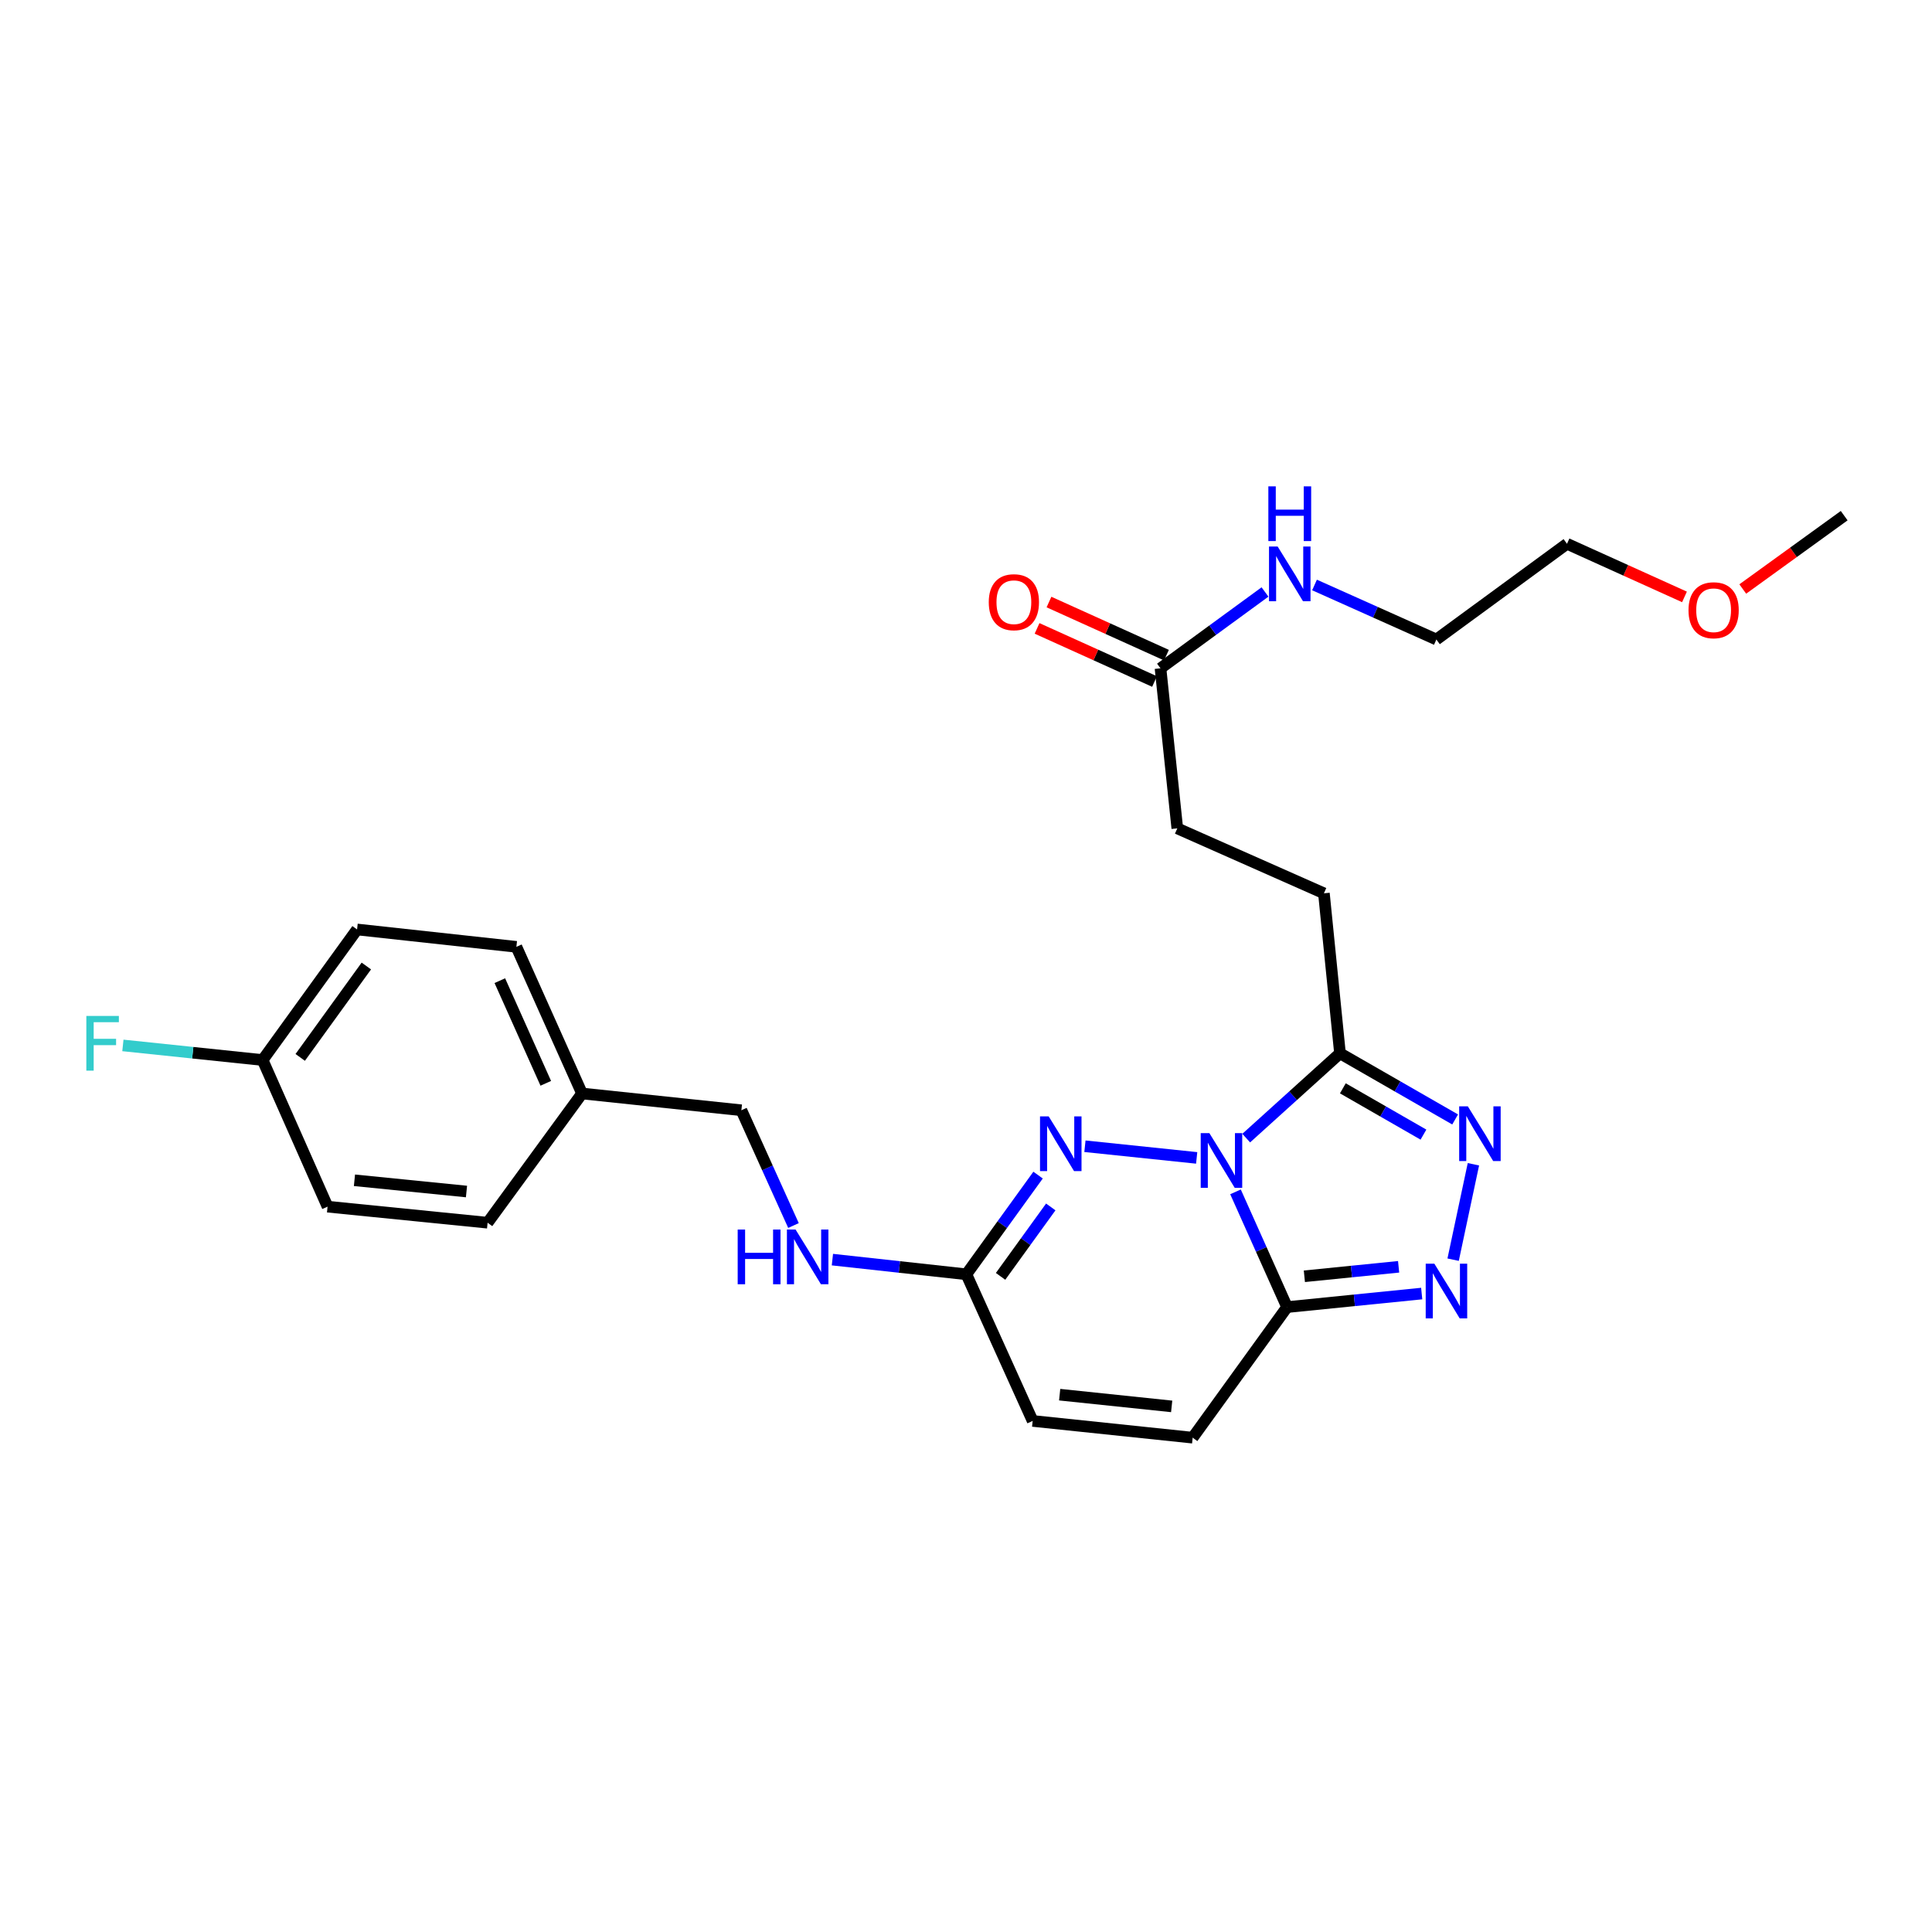 <?xml version='1.0' encoding='iso-8859-1'?>
<svg version='1.1' baseProfile='full'
              xmlns='http://www.w3.org/2000/svg'
                      xmlns:rdkit='http://www.rdkit.org/xml'
                      xmlns:xlink='http://www.w3.org/1999/xlink'
                  xml:space='preserve'
width='1000px' height='1000px' viewBox='0 0 1000 1000'>
<!-- END OF HEADER -->
<rect style='opacity:1.0;fill:#FFFFFF;stroke:none' width='1000' height='1000' x='0' y='0'> </rect>
<path class='bond-0' d='M 639.495,616.903 L 652.841,646.729' style='fill:none;fill-rule:evenodd;stroke:#0000FF;stroke-width:6px;stroke-linecap:butt;stroke-linejoin:miter;stroke-opacity:1' />
<path class='bond-0' d='M 652.841,646.729 L 666.188,676.554' style='fill:none;fill-rule:evenodd;stroke:#000000;stroke-width:6px;stroke-linecap:butt;stroke-linejoin:miter;stroke-opacity:1' />
<path class='bond-1' d='M 619.397,599.326 L 561.559,593.292' style='fill:none;fill-rule:evenodd;stroke:#0000FF;stroke-width:6px;stroke-linecap:butt;stroke-linejoin:miter;stroke-opacity:1' />
<path class='bond-2' d='M 645.036,589.085 L 669.305,567.142' style='fill:none;fill-rule:evenodd;stroke:#0000FF;stroke-width:6px;stroke-linecap:butt;stroke-linejoin:miter;stroke-opacity:1' />
<path class='bond-2' d='M 669.305,567.142 L 693.575,545.199' style='fill:none;fill-rule:evenodd;stroke:#000000;stroke-width:6px;stroke-linecap:butt;stroke-linejoin:miter;stroke-opacity:1' />
<path class='bond-3' d='M 666.188,676.554 L 701.029,673.047' style='fill:none;fill-rule:evenodd;stroke:#000000;stroke-width:6px;stroke-linecap:butt;stroke-linejoin:miter;stroke-opacity:1' />
<path class='bond-3' d='M 701.029,673.047 L 735.87,669.541' style='fill:none;fill-rule:evenodd;stroke:#0000FF;stroke-width:6px;stroke-linecap:butt;stroke-linejoin:miter;stroke-opacity:1' />
<path class='bond-3' d='M 675.141,660.602 L 699.529,658.148' style='fill:none;fill-rule:evenodd;stroke:#000000;stroke-width:6px;stroke-linecap:butt;stroke-linejoin:miter;stroke-opacity:1' />
<path class='bond-3' d='M 699.529,658.148 L 723.918,655.693' style='fill:none;fill-rule:evenodd;stroke:#0000FF;stroke-width:6px;stroke-linecap:butt;stroke-linejoin:miter;stroke-opacity:1' />
<path class='bond-6' d='M 666.188,676.554 L 617.32,744.141' style='fill:none;fill-rule:evenodd;stroke:#000000;stroke-width:6px;stroke-linecap:butt;stroke-linejoin:miter;stroke-opacity:1' />
<path class='bond-5' d='M 537.307,608.233 L 518.749,633.903' style='fill:none;fill-rule:evenodd;stroke:#0000FF;stroke-width:6px;stroke-linecap:butt;stroke-linejoin:miter;stroke-opacity:1' />
<path class='bond-5' d='M 518.749,633.903 L 500.191,659.574' style='fill:none;fill-rule:evenodd;stroke:#000000;stroke-width:6px;stroke-linecap:butt;stroke-linejoin:miter;stroke-opacity:1' />
<path class='bond-5' d='M 543.876,624.707 L 530.885,642.677' style='fill:none;fill-rule:evenodd;stroke:#0000FF;stroke-width:6px;stroke-linecap:butt;stroke-linejoin:miter;stroke-opacity:1' />
<path class='bond-5' d='M 530.885,642.677 L 517.895,660.646' style='fill:none;fill-rule:evenodd;stroke:#000000;stroke-width:6px;stroke-linecap:butt;stroke-linejoin:miter;stroke-opacity:1' />
<path class='bond-4' d='M 693.575,545.199 L 723.375,562.314' style='fill:none;fill-rule:evenodd;stroke:#000000;stroke-width:6px;stroke-linecap:butt;stroke-linejoin:miter;stroke-opacity:1' />
<path class='bond-4' d='M 723.375,562.314 L 753.176,579.429' style='fill:none;fill-rule:evenodd;stroke:#0000FF;stroke-width:6px;stroke-linecap:butt;stroke-linejoin:miter;stroke-opacity:1' />
<path class='bond-4' d='M 695.057,563.32 L 715.917,575.3' style='fill:none;fill-rule:evenodd;stroke:#000000;stroke-width:6px;stroke-linecap:butt;stroke-linejoin:miter;stroke-opacity:1' />
<path class='bond-4' d='M 715.917,575.3 L 736.778,587.28' style='fill:none;fill-rule:evenodd;stroke:#0000FF;stroke-width:6px;stroke-linecap:butt;stroke-linejoin:miter;stroke-opacity:1' />
<path class='bond-10' d='M 693.575,545.199 L 685.256,462.38' style='fill:none;fill-rule:evenodd;stroke:#000000;stroke-width:6px;stroke-linecap:butt;stroke-linejoin:miter;stroke-opacity:1' />
<path class='bond-26' d='M 752.136,652.009 L 762.638,602.623' style='fill:none;fill-rule:evenodd;stroke:#0000FF;stroke-width:6px;stroke-linecap:butt;stroke-linejoin:miter;stroke-opacity:1' />
<path class='bond-7' d='M 500.191,659.574 L 534.501,735.472' style='fill:none;fill-rule:evenodd;stroke:#000000;stroke-width:6px;stroke-linecap:butt;stroke-linejoin:miter;stroke-opacity:1' />
<path class='bond-9' d='M 500.191,659.574 L 465.522,655.775' style='fill:none;fill-rule:evenodd;stroke:#000000;stroke-width:6px;stroke-linecap:butt;stroke-linejoin:miter;stroke-opacity:1' />
<path class='bond-9' d='M 465.522,655.775 L 430.852,651.976' style='fill:none;fill-rule:evenodd;stroke:#0000FF;stroke-width:6px;stroke-linecap:butt;stroke-linejoin:miter;stroke-opacity:1' />
<path class='bond-27' d='M 617.32,744.141 L 534.501,735.472' style='fill:none;fill-rule:evenodd;stroke:#000000;stroke-width:6px;stroke-linecap:butt;stroke-linejoin:miter;stroke-opacity:1' />
<path class='bond-27' d='M 606.456,727.947 L 548.482,721.879' style='fill:none;fill-rule:evenodd;stroke:#000000;stroke-width:6px;stroke-linecap:butt;stroke-linejoin:miter;stroke-opacity:1' />
<path class='bond-8' d='M 600.673,345.926 L 609.367,428.762' style='fill:none;fill-rule:evenodd;stroke:#000000;stroke-width:6px;stroke-linecap:butt;stroke-linejoin:miter;stroke-opacity:1' />
<path class='bond-11' d='M 603.757,339.103 L 573.354,325.358' style='fill:none;fill-rule:evenodd;stroke:#000000;stroke-width:6px;stroke-linecap:butt;stroke-linejoin:miter;stroke-opacity:1' />
<path class='bond-11' d='M 573.354,325.358 L 542.95,311.612' style='fill:none;fill-rule:evenodd;stroke:#FF0000;stroke-width:6px;stroke-linecap:butt;stroke-linejoin:miter;stroke-opacity:1' />
<path class='bond-11' d='M 597.588,352.748 L 567.185,339.003' style='fill:none;fill-rule:evenodd;stroke:#000000;stroke-width:6px;stroke-linecap:butt;stroke-linejoin:miter;stroke-opacity:1' />
<path class='bond-11' d='M 567.185,339.003 L 536.781,325.258' style='fill:none;fill-rule:evenodd;stroke:#FF0000;stroke-width:6px;stroke-linecap:butt;stroke-linejoin:miter;stroke-opacity:1' />
<path class='bond-12' d='M 600.673,345.926 L 627.719,326.167' style='fill:none;fill-rule:evenodd;stroke:#000000;stroke-width:6px;stroke-linecap:butt;stroke-linejoin:miter;stroke-opacity:1' />
<path class='bond-12' d='M 627.719,326.167 L 654.766,306.409' style='fill:none;fill-rule:evenodd;stroke:#0000FF;stroke-width:6px;stroke-linecap:butt;stroke-linejoin:miter;stroke-opacity:1' />
<path class='bond-14' d='M 410.704,634.33 L 397.221,604.498' style='fill:none;fill-rule:evenodd;stroke:#0000FF;stroke-width:6px;stroke-linecap:butt;stroke-linejoin:miter;stroke-opacity:1' />
<path class='bond-14' d='M 397.221,604.498 L 383.737,574.667' style='fill:none;fill-rule:evenodd;stroke:#000000;stroke-width:6px;stroke-linecap:butt;stroke-linejoin:miter;stroke-opacity:1' />
<path class='bond-13' d='M 685.256,462.38 L 609.367,428.762' style='fill:none;fill-rule:evenodd;stroke:#000000;stroke-width:6px;stroke-linecap:butt;stroke-linejoin:miter;stroke-opacity:1' />
<path class='bond-23' d='M 680.396,302.785 L 711.931,316.897' style='fill:none;fill-rule:evenodd;stroke:#0000FF;stroke-width:6px;stroke-linecap:butt;stroke-linejoin:miter;stroke-opacity:1' />
<path class='bond-23' d='M 711.931,316.897 L 743.466,331.009' style='fill:none;fill-rule:evenodd;stroke:#000000;stroke-width:6px;stroke-linecap:butt;stroke-linejoin:miter;stroke-opacity:1' />
<path class='bond-16' d='M 383.737,574.667 L 301.259,565.99' style='fill:none;fill-rule:evenodd;stroke:#000000;stroke-width:6px;stroke-linecap:butt;stroke-linejoin:miter;stroke-opacity:1' />
<path class='bond-15' d='M 135.928,548.669 L 184.821,481.09' style='fill:none;fill-rule:evenodd;stroke:#000000;stroke-width:6px;stroke-linecap:butt;stroke-linejoin:miter;stroke-opacity:1' />
<path class='bond-15' d='M 155.394,547.31 L 189.619,500.005' style='fill:none;fill-rule:evenodd;stroke:#000000;stroke-width:6px;stroke-linecap:butt;stroke-linejoin:miter;stroke-opacity:1' />
<path class='bond-17' d='M 135.928,548.669 L 99.769,544.887' style='fill:none;fill-rule:evenodd;stroke:#000000;stroke-width:6px;stroke-linecap:butt;stroke-linejoin:miter;stroke-opacity:1' />
<path class='bond-17' d='M 99.769,544.887 L 63.61,541.106' style='fill:none;fill-rule:evenodd;stroke:#33CCCC;stroke-width:6px;stroke-linecap:butt;stroke-linejoin:miter;stroke-opacity:1' />
<path class='bond-28' d='M 135.928,548.669 L 169.546,624.566' style='fill:none;fill-rule:evenodd;stroke:#000000;stroke-width:6px;stroke-linecap:butt;stroke-linejoin:miter;stroke-opacity:1' />
<path class='bond-20' d='M 301.259,565.99 L 252.382,632.877' style='fill:none;fill-rule:evenodd;stroke:#000000;stroke-width:6px;stroke-linecap:butt;stroke-linejoin:miter;stroke-opacity:1' />
<path class='bond-21' d='M 301.259,565.99 L 267.282,490.084' style='fill:none;fill-rule:evenodd;stroke:#000000;stroke-width:6px;stroke-linecap:butt;stroke-linejoin:miter;stroke-opacity:1' />
<path class='bond-21' d='M 282.494,560.722 L 258.711,507.588' style='fill:none;fill-rule:evenodd;stroke:#000000;stroke-width:6px;stroke-linecap:butt;stroke-linejoin:miter;stroke-opacity:1' />
<path class='bond-18' d='M 169.546,624.566 L 252.382,632.877' style='fill:none;fill-rule:evenodd;stroke:#000000;stroke-width:6px;stroke-linecap:butt;stroke-linejoin:miter;stroke-opacity:1' />
<path class='bond-18' d='M 183.467,610.913 L 241.452,616.731' style='fill:none;fill-rule:evenodd;stroke:#000000;stroke-width:6px;stroke-linecap:butt;stroke-linejoin:miter;stroke-opacity:1' />
<path class='bond-19' d='M 184.821,481.09 L 267.282,490.084' style='fill:none;fill-rule:evenodd;stroke:#000000;stroke-width:6px;stroke-linecap:butt;stroke-linejoin:miter;stroke-opacity:1' />
<path class='bond-22' d='M 871.885,308.956 L 841.481,295.207' style='fill:none;fill-rule:evenodd;stroke:#FF0000;stroke-width:6px;stroke-linecap:butt;stroke-linejoin:miter;stroke-opacity:1' />
<path class='bond-22' d='M 841.481,295.207 L 811.078,281.459' style='fill:none;fill-rule:evenodd;stroke:#000000;stroke-width:6px;stroke-linecap:butt;stroke-linejoin:miter;stroke-opacity:1' />
<path class='bond-25' d='M 902.052,304.868 L 928.299,285.888' style='fill:none;fill-rule:evenodd;stroke:#FF0000;stroke-width:6px;stroke-linecap:butt;stroke-linejoin:miter;stroke-opacity:1' />
<path class='bond-25' d='M 928.299,285.888 L 954.545,266.908' style='fill:none;fill-rule:evenodd;stroke:#000000;stroke-width:6px;stroke-linecap:butt;stroke-linejoin:miter;stroke-opacity:1' />
<path class='bond-24' d='M 743.466,331.009 L 811.078,281.459' style='fill:none;fill-rule:evenodd;stroke:#000000;stroke-width:6px;stroke-linecap:butt;stroke-linejoin:miter;stroke-opacity:1' />
<path  class='atom-0' d='M 625.968 586.505
L 635.248 601.505
Q 636.168 602.985, 637.648 605.665
Q 639.128 608.345, 639.208 608.505
L 639.208 586.505
L 642.968 586.505
L 642.968 614.825
L 639.088 614.825
L 629.128 598.425
Q 627.968 596.505, 626.728 594.305
Q 625.528 592.105, 625.168 591.425
L 625.168 614.825
L 621.488 614.825
L 621.488 586.505
L 625.968 586.505
' fill='#0000FF'/>
<path  class='atom-2' d='M 542.791 577.828
L 552.071 592.828
Q 552.991 594.308, 554.471 596.988
Q 555.951 599.668, 556.031 599.828
L 556.031 577.828
L 559.791 577.828
L 559.791 606.148
L 555.911 606.148
L 545.951 589.748
Q 544.791 587.828, 543.551 585.628
Q 542.351 583.428, 541.991 582.748
L 541.991 606.148
L 538.311 606.148
L 538.311 577.828
L 542.791 577.828
' fill='#0000FF'/>
<path  class='atom-4' d='M 742.423 654.091
L 751.703 669.091
Q 752.623 670.571, 754.103 673.251
Q 755.583 675.931, 755.663 676.091
L 755.663 654.091
L 759.423 654.091
L 759.423 682.411
L 755.543 682.411
L 745.583 666.011
Q 744.423 664.091, 743.183 661.891
Q 741.983 659.691, 741.623 659.011
L 741.623 682.411
L 737.943 682.411
L 737.943 654.091
L 742.423 654.091
' fill='#0000FF'/>
<path  class='atom-5' d='M 759.744 572.636
L 769.024 587.636
Q 769.944 589.116, 771.424 591.796
Q 772.904 594.476, 772.984 594.636
L 772.984 572.636
L 776.744 572.636
L 776.744 600.956
L 772.864 600.956
L 762.904 584.556
Q 761.744 582.636, 760.504 580.436
Q 759.304 578.236, 758.944 577.556
L 758.944 600.956
L 755.264 600.956
L 755.264 572.636
L 759.744 572.636
' fill='#0000FF'/>
<path  class='atom-10' d='M 381.826 636.413
L 385.666 636.413
L 385.666 648.453
L 400.146 648.453
L 400.146 636.413
L 403.986 636.413
L 403.986 664.733
L 400.146 664.733
L 400.146 651.653
L 385.666 651.653
L 385.666 664.733
L 381.826 664.733
L 381.826 636.413
' fill='#0000FF'/>
<path  class='atom-10' d='M 411.786 636.413
L 421.066 651.413
Q 421.986 652.893, 423.466 655.573
Q 424.946 658.253, 425.026 658.413
L 425.026 636.413
L 428.786 636.413
L 428.786 664.733
L 424.906 664.733
L 414.946 648.333
Q 413.786 646.413, 412.546 644.213
Q 411.346 642.013, 410.986 641.333
L 410.986 664.733
L 407.306 664.733
L 407.306 636.413
L 411.786 636.413
' fill='#0000FF'/>
<path  class='atom-12' d='M 511.783 311.697
Q 511.783 304.897, 515.143 301.097
Q 518.503 297.297, 524.783 297.297
Q 531.063 297.297, 534.423 301.097
Q 537.783 304.897, 537.783 311.697
Q 537.783 318.577, 534.383 322.497
Q 530.983 326.377, 524.783 326.377
Q 518.543 326.377, 515.143 322.497
Q 511.783 318.617, 511.783 311.697
M 524.783 323.177
Q 529.103 323.177, 531.423 320.297
Q 533.783 317.377, 533.783 311.697
Q 533.783 306.137, 531.423 303.337
Q 529.103 300.497, 524.783 300.497
Q 520.463 300.497, 518.103 303.297
Q 515.783 306.097, 515.783 311.697
Q 515.783 317.417, 518.103 320.297
Q 520.463 323.177, 524.783 323.177
' fill='#FF0000'/>
<path  class='atom-13' d='M 661.317 282.889
L 670.597 297.889
Q 671.517 299.369, 672.997 302.049
Q 674.477 304.729, 674.557 304.889
L 674.557 282.889
L 678.317 282.889
L 678.317 311.209
L 674.437 311.209
L 664.477 294.809
Q 663.317 292.889, 662.077 290.689
Q 660.877 288.489, 660.517 287.809
L 660.517 311.209
L 656.837 311.209
L 656.837 282.889
L 661.317 282.889
' fill='#0000FF'/>
<path  class='atom-13' d='M 656.497 251.737
L 660.337 251.737
L 660.337 263.777
L 674.817 263.777
L 674.817 251.737
L 678.657 251.737
L 678.657 280.057
L 674.817 280.057
L 674.817 266.977
L 660.337 266.977
L 660.337 280.057
L 656.497 280.057
L 656.497 251.737
' fill='#0000FF'/>
<path  class='atom-18' d='M 44.689 525.848
L 61.529 525.848
L 61.529 529.088
L 48.489 529.088
L 48.489 537.688
L 60.089 537.688
L 60.089 540.968
L 48.489 540.968
L 48.489 554.168
L 44.689 554.168
L 44.689 525.848
' fill='#33CCCC'/>
<path  class='atom-23' d='M 873.967 315.856
Q 873.967 309.056, 877.327 305.256
Q 880.687 301.456, 886.967 301.456
Q 893.247 301.456, 896.607 305.256
Q 899.967 309.056, 899.967 315.856
Q 899.967 322.736, 896.567 326.656
Q 893.167 330.536, 886.967 330.536
Q 880.727 330.536, 877.327 326.656
Q 873.967 322.776, 873.967 315.856
M 886.967 327.336
Q 891.287 327.336, 893.607 324.456
Q 895.967 321.536, 895.967 315.856
Q 895.967 310.296, 893.607 307.496
Q 891.287 304.656, 886.967 304.656
Q 882.647 304.656, 880.287 307.456
Q 877.967 310.256, 877.967 315.856
Q 877.967 321.576, 880.287 324.456
Q 882.647 327.336, 886.967 327.336
' fill='#FF0000'/>
</svg>
